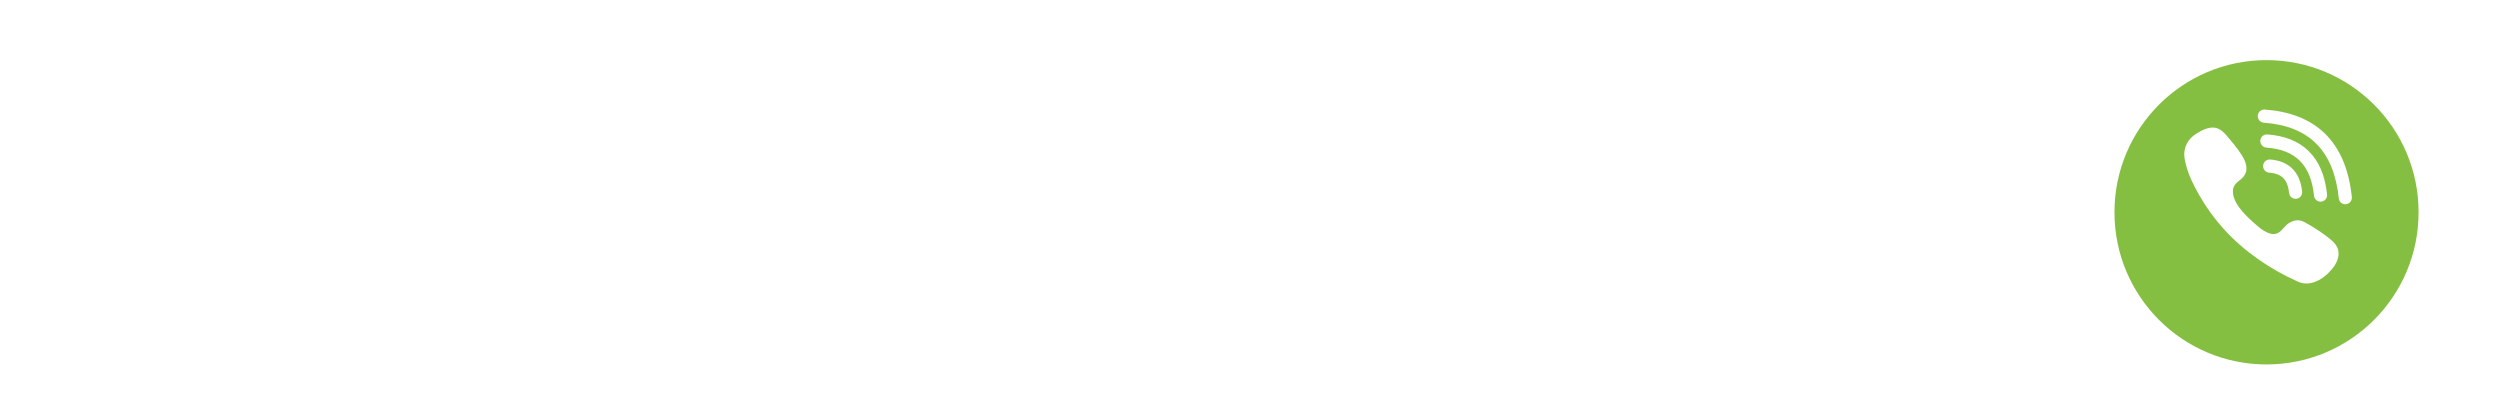 <svg 
 xmlns="http://www.w3.org/2000/svg"
 xmlns:xlink="http://www.w3.org/1999/xlink"
 width="388px" height="63px">
<defs>
<filter id="Filter_0">
    <feOffset in="SourceAlpha" dx="0" dy="2" />
    <feGaussianBlur result="blurOut" stdDeviation="0" />
    <feFlood flood-color="rgb(35, 24, 21)" result="floodOut" />
    <feComposite operator="out" in="floodOut" in2="blurOut" result="compOut" />
    <feComposite operator="in" in="compOut" in2="SourceAlpha" />
    <feComponentTransfer><feFuncA type="linear" slope="0.2"/></feComponentTransfer>
    <feBlend mode="multiply" in2="SourceGraphic" />
</filter>

</defs>
<path fill-rule="evenodd"  stroke="rgb(255, 255, 255)" stroke-width="2px" stroke-linecap="butt" stroke-linejoin="miter" fill="none"
 d="M13.619,1.005 L373.988,1.005 C380.622,1.005 386.000,6.367 386.000,12.982 L386.000,49.022 C386.000,55.637 380.622,61.000 373.988,61.000 L13.619,61.000 C6.985,61.000 1.607,55.637 1.607,49.022 L1.607,12.982 C1.607,6.367 6.985,1.005 13.619,1.005 Z"/>
<g filter="url(#Filter_0)">
<path fill-rule="evenodd"  fill="rgb(133, 191, 65)"
 d="M351.765,7.331 C364.798,7.331 375.363,17.896 375.363,30.928 L375.363,30.964 C375.363,43.997 364.798,54.562 351.765,54.562 C338.732,54.562 328.167,43.997 328.167,30.964 L328.167,30.928 C328.167,17.896 338.732,7.331 351.765,7.331 Z"/>
</g>
<path fill-rule="evenodd"  fill="rgb(255, 255, 255)"
 d="M364.098,31.695 C364.062,31.699 364.026,31.700 363.991,31.700 C363.477,31.700 363.036,31.310 362.981,30.784 C362.212,23.398 358.406,19.557 351.347,19.043 C350.787,19.002 350.366,18.512 350.407,17.948 C350.447,17.385 350.934,16.961 351.494,17.002 C353.401,17.140 355.133,17.506 356.641,18.087 C358.228,18.698 359.614,19.566 360.761,20.666 C361.940,21.797 362.895,23.200 363.598,24.836 C364.306,26.482 364.778,28.411 365.003,30.570 C365.062,31.132 364.656,31.636 364.098,31.695 ZM355.720,26.121 C356.601,26.965 357.129,28.178 357.290,29.725 C357.348,30.287 356.943,30.791 356.385,30.850 C356.349,30.853 356.313,30.855 356.278,30.855 C355.764,30.855 355.323,30.465 355.268,29.939 C355.053,27.879 354.129,26.940 352.177,26.798 C351.617,26.757 351.196,26.267 351.237,25.703 C351.277,25.140 351.764,24.716 352.324,24.757 C353.741,24.860 354.884,25.319 355.720,26.121 ZM350.800,21.812 C350.841,21.248 351.327,20.824 351.887,20.865 C353.186,20.960 354.367,21.209 355.398,21.606 C356.492,22.028 357.450,22.628 358.243,23.389 C359.059,24.171 359.718,25.139 360.203,26.267 C360.685,27.390 361.008,28.703 361.160,30.170 C361.219,30.732 360.814,31.235 360.255,31.294 C360.219,31.298 360.184,31.300 360.148,31.300 C359.634,31.300 359.193,30.909 359.138,30.383 C358.642,25.614 356.291,23.238 351.741,22.906 C351.181,22.866 350.760,22.376 350.800,21.812 ZM349.590,34.394 C350.505,35.218 352.222,36.866 353.560,36.147 C354.227,35.789 354.595,35.020 355.257,34.618 C356.079,34.119 356.861,34.025 357.708,34.498 C358.931,35.180 360.126,35.921 361.233,36.783 C362.171,37.513 363.033,38.221 362.939,39.534 C362.882,40.330 362.496,41.074 361.989,41.688 C361.279,42.549 360.355,43.350 359.303,43.737 C358.356,44.085 357.521,44.108 356.587,43.690 C352.296,41.768 348.264,39.014 345.098,35.510 C343.678,33.938 342.425,32.213 341.369,30.372 C340.497,28.850 339.651,27.179 339.223,25.446 C339.144,25.128 339.080,24.807 339.032,24.485 C338.805,22.964 339.552,21.575 340.826,20.771 C341.689,20.227 342.811,19.624 343.862,19.842 C344.529,19.981 345.078,20.455 345.523,20.975 C346.357,21.950 347.192,22.949 347.894,24.027 C348.583,25.085 349.082,26.459 348.096,27.525 C347.520,28.147 346.718,28.435 346.577,29.371 C346.294,31.259 348.323,33.253 349.590,34.394 Z"/>
<path fill-rule="evenodd"  fill="rgb(255, 255, 255)"
 d="M44.220,43.010 L44.220,44.960 C44.220,45.974 44.236,46.364 44.314,46.941 L41.736,46.941 C41.814,46.349 41.830,45.974 41.830,44.945 L41.830,43.494 L39.033,44.071 C38.143,44.258 37.846,44.321 37.518,44.430 L37.284,42.199 C37.112,42.667 37.034,42.917 36.862,43.494 C36.378,43.010 36.081,42.636 35.675,41.965 C35.722,42.636 35.722,42.683 35.722,43.182 L35.722,45.428 C35.722,46.161 35.737,46.520 35.800,46.941 L33.347,46.941 C33.409,46.473 33.441,46.037 33.441,45.366 L33.441,43.962 C33.441,43.400 33.441,43.057 33.472,42.683 C32.831,44.009 32.503,44.523 31.847,45.241 C31.566,44.321 31.285,43.665 30.832,42.885 C31.800,41.996 32.613,40.826 33.160,39.469 L32.566,39.469 C31.832,39.469 31.519,39.485 31.097,39.547 L31.097,37.254 C31.457,37.317 31.785,37.332 32.550,37.332 L33.425,37.332 L33.425,33.635 C33.425,32.980 33.409,32.637 33.363,32.247 L35.784,32.247 C35.737,32.606 35.722,32.949 35.722,33.620 L35.722,35.881 C36.018,35.133 36.284,34.150 36.518,32.980 L38.143,33.760 C37.737,35.226 37.409,36.178 36.924,37.145 L35.722,36.427 L35.722,37.332 L36.456,37.332 C37.112,37.332 37.346,37.317 37.674,37.254 L37.674,38.409 L38.924,37.036 C40.096,37.863 40.736,38.393 41.580,39.251 L40.143,41.014 C39.158,39.984 38.565,39.454 37.674,38.798 L37.674,39.547 C37.284,39.485 37.003,39.469 36.393,39.469 L35.878,39.469 C36.346,40.124 36.909,40.670 37.706,41.263 C37.549,41.606 37.502,41.716 37.393,41.965 C37.737,41.950 38.315,41.872 38.815,41.778 L41.830,41.154 L41.830,35.601 L40.611,37.098 C39.611,36.069 39.252,35.757 37.940,34.790 L39.424,33.152 C40.627,33.978 41.158,34.400 41.830,35.055 L41.830,34.228 C41.830,33.230 41.814,32.808 41.736,32.262 L44.314,32.262 C44.236,32.808 44.220,33.230 44.220,34.228 L44.220,40.670 C44.720,40.561 45.017,40.483 45.485,40.327 L45.642,42.761 C45.282,42.807 44.876,42.870 44.220,43.010 ZM42.211,21.228 L42.211,22.679 L43.820,22.679 C44.351,22.679 44.679,22.664 44.961,22.632 C44.929,22.976 44.914,23.397 44.914,23.943 L44.914,27.702 C44.914,28.357 44.945,29.012 44.992,29.480 L42.602,29.480 L42.602,28.841 L39.633,28.841 L39.633,29.480 L37.290,29.480 C37.337,29.059 37.353,28.560 37.353,27.796 L37.353,23.771 C37.353,23.319 37.353,23.241 37.321,22.632 C37.712,22.664 37.993,22.679 38.477,22.679 L39.883,22.679 L39.883,21.228 L38.837,21.228 C38.071,21.228 37.556,21.260 37.024,21.322 L37.024,18.982 C37.587,19.045 38.118,19.076 38.852,19.076 L39.883,19.076 L39.883,17.812 C39.008,17.921 38.602,17.953 37.493,18.046 C37.321,17.235 37.134,16.689 36.743,15.878 C39.774,15.784 42.758,15.285 44.133,14.630 L45.398,16.736 C45.257,16.783 45.257,16.783 44.914,16.876 C44.211,17.079 44.211,17.079 42.211,17.453 L42.211,19.076 L43.617,19.076 C44.398,19.076 44.945,19.045 45.460,18.982 L45.460,21.322 C44.898,21.260 44.351,21.228 43.633,21.228 L42.211,21.228 ZM39.633,24.816 L39.633,26.704 L42.602,26.704 L42.602,24.816 L39.633,24.816 ZM32.885,16.907 C32.260,16.907 31.885,16.923 31.463,16.954 L31.463,15.129 C31.900,15.176 32.150,15.192 32.885,15.192 L35.228,15.192 C35.962,15.192 36.212,15.176 36.650,15.129 L36.650,16.954 C36.259,16.923 35.884,16.907 35.228,16.907 L32.885,16.907 ZM35.525,17.391 C36.165,17.391 36.462,17.375 36.790,17.344 L36.790,19.403 C36.446,19.357 36.306,19.357 35.556,19.357 L32.260,19.357 C31.713,19.357 31.385,19.372 30.994,19.419 L30.994,17.313 C31.369,17.375 31.682,17.391 32.260,17.391 L35.525,17.391 ZM31.800,37.114 C31.566,35.694 31.363,34.883 30.957,33.791 L32.535,32.964 C32.988,34.353 33.191,35.086 33.409,36.303 L31.800,37.114 ZM31.510,21.603 L31.510,19.825 C31.775,19.856 31.963,19.856 32.447,19.856 L35.743,19.856 C36.228,19.856 36.400,19.856 36.634,19.825 L36.634,21.603 C36.337,21.572 36.181,21.572 35.743,21.572 L32.447,21.572 C31.947,21.572 31.853,21.572 31.510,21.603 ZM36.634,23.818 C36.368,23.787 36.196,23.787 35.697,23.787 L32.416,23.787 C31.963,23.787 31.822,23.787 31.510,23.818 L31.510,22.040 C31.869,22.071 31.947,22.071 32.447,22.071 L35.728,22.071 C36.212,22.071 36.384,22.071 36.634,22.040 L36.634,23.818 ZM31.400,29.496 C31.447,29.012 31.463,28.607 31.463,28.030 L31.463,25.425 C31.463,24.957 31.447,24.676 31.400,24.255 C31.775,24.286 32.041,24.302 32.556,24.302 L35.775,24.302 C36.321,24.302 36.478,24.302 36.728,24.255 C36.696,24.551 36.696,24.738 36.696,25.284 L36.696,28.139 C36.696,28.778 36.696,28.950 36.743,29.293 L34.603,29.293 L34.603,28.856 L33.634,28.856 L33.634,29.496 L31.400,29.496 ZM34.603,27.031 L34.603,26.002 L33.572,26.002 L33.572,27.031 L34.603,27.031 ZM24.783,26.985 C26.330,26.985 28.252,26.860 30.204,26.626 C29.908,27.531 29.767,28.170 29.642,29.168 C27.939,29.231 26.736,29.246 24.080,29.246 C22.487,29.246 21.065,29.168 20.284,29.028 C19.378,28.856 18.753,28.529 18.066,27.811 C17.410,28.435 17.050,28.716 16.144,29.324 L15.020,26.907 C15.629,26.657 16.238,26.283 16.925,25.752 L16.925,22.851 L16.269,22.851 C15.957,22.851 15.738,22.866 15.332,22.929 L15.332,20.542 C15.785,20.605 16.035,20.620 16.597,20.620 L18.050,20.620 C18.519,20.620 18.878,20.605 19.253,20.542 C19.206,20.994 19.191,21.400 19.191,22.320 L19.191,25.830 C19.394,26.173 19.488,26.267 19.816,26.485 C19.862,26.080 19.894,25.534 19.894,24.816 L19.894,19.965 C19.894,19.123 19.878,18.748 19.816,18.109 C20.315,18.155 20.769,18.171 21.612,18.171 L22.050,18.171 C21.581,17.875 21.503,17.828 21.143,17.641 L22.018,17.157 L21.300,17.157 C20.534,17.157 20.128,17.173 19.644,17.235 L19.644,15.036 C20.191,15.098 20.769,15.129 21.721,15.129 L26.377,15.129 C27.502,15.129 28.048,15.098 28.345,15.036 L29.501,16.284 C29.298,16.424 29.298,16.424 28.767,16.892 C28.283,17.344 27.674,17.828 27.189,18.171 L27.908,18.171 C28.611,18.171 28.970,18.155 29.392,18.109 C29.345,18.499 29.330,18.951 29.330,19.778 L29.330,24.910 C29.330,25.721 29.189,26.033 28.767,26.267 C28.470,26.423 27.908,26.501 27.017,26.501 L26.486,26.501 C26.393,25.815 26.314,25.456 26.111,24.894 C26.377,24.925 26.596,24.941 26.783,24.941 C27.033,24.941 27.064,24.910 27.064,24.613 L27.064,24.302 L25.643,24.302 L25.643,24.754 C25.643,25.674 25.658,25.986 25.721,26.501 L23.362,26.501 C23.424,26.033 23.456,25.596 23.456,24.754 L23.456,24.302 L22.159,24.302 L22.159,24.816 C22.159,25.705 22.175,26.236 22.253,26.548 L19.941,26.548 C20.378,26.766 20.644,26.829 21.393,26.891 C21.800,26.922 24.112,26.985 24.783,26.985 ZM25.643,22.726 L27.064,22.726 L27.064,22.071 L25.643,22.071 L25.643,22.726 ZM25.643,20.573 L27.064,20.573 L27.064,19.934 L25.643,19.934 L25.643,20.573 ZM24.627,18.015 C25.049,17.734 25.299,17.516 25.705,17.157 L23.518,17.157 C23.971,17.485 24.159,17.641 24.627,18.015 ZM22.159,22.726 L23.456,22.726 L23.456,22.071 L22.159,22.071 L22.159,22.726 ZM22.159,20.573 L23.456,20.573 L23.456,19.934 L22.159,19.934 L22.159,20.573 ZM17.972,19.622 C16.988,18.343 16.316,17.641 15.098,16.627 L16.863,14.926 C18.160,15.987 18.956,16.767 19.784,17.797 L17.972,19.622 ZM16.644,36.880 C16.144,36.147 15.785,35.725 15.145,35.211 C16.472,34.322 17.285,33.557 17.894,32.637 C18.050,32.403 18.160,32.184 18.253,31.950 L20.753,32.356 C20.628,32.512 20.628,32.512 20.472,32.777 C20.378,32.949 20.237,33.152 20.097,33.354 L27.345,33.354 C28.283,33.354 28.814,33.323 29.345,33.261 L29.345,35.601 C28.861,35.538 28.533,35.523 27.955,35.507 L27.955,36.942 L28.377,36.942 C29.173,36.942 29.439,36.927 29.923,36.864 L29.923,39.204 C29.454,39.142 29.142,39.126 28.377,39.126 L27.955,39.126 L27.955,40.608 L28.080,40.608 C28.876,40.608 29.220,40.592 29.564,40.546 L29.564,42.839 C29.158,42.776 28.861,42.761 28.095,42.761 C28.783,43.587 28.955,43.837 29.954,45.569 L27.830,46.879 C27.252,45.506 26.814,44.695 25.971,43.447 L27.408,42.761 L17.582,42.761 L19.238,43.572 C18.597,45.147 18.175,45.881 17.238,46.972 L15.316,45.506 C16.191,44.633 16.629,43.977 17.160,42.761 L17.035,42.761 C16.426,42.761 16.113,42.776 15.723,42.839 L15.723,40.530 C16.144,40.592 16.504,40.608 17.269,40.608 L17.582,40.608 L17.582,39.126 L17.035,39.126 C16.285,39.126 15.973,39.142 15.488,39.204 L15.488,36.864 C15.973,36.927 16.238,36.942 17.035,36.942 L17.753,36.942 L17.753,35.991 C17.425,36.287 17.222,36.443 16.644,36.880 ZM25.112,40.608 L25.861,40.608 L25.861,39.126 L25.112,39.126 L25.112,40.608 ZM25.112,36.942 L25.861,36.942 L25.861,35.507 L25.112,35.507 L25.112,36.942 ZM22.409,40.608 L23.143,40.608 L23.143,39.126 L22.409,39.126 L22.409,40.608 ZM22.409,36.942 L23.143,36.942 L23.143,35.507 L22.409,35.507 L22.409,36.942 ZM19.706,40.608 L20.425,40.608 L20.425,39.126 L19.706,39.126 L19.706,40.608 ZM19.706,36.942 L20.425,36.942 L20.425,35.507 L19.706,35.507 L19.706,36.942 ZM21.800,43.119 C22.050,44.726 22.128,45.506 22.159,46.738 L19.737,46.910 C19.769,46.489 19.769,46.364 19.769,46.068 C19.769,45.038 19.722,44.258 19.628,43.322 L21.800,43.119 ZM25.846,46.380 L23.440,46.863 C23.221,45.335 23.081,44.539 22.768,43.431 L24.940,42.979 C25.393,44.336 25.611,45.132 25.846,46.380 Z"/>
<path fill-rule="evenodd"  fill="rgb(255, 255, 255)"
 d="M319.147,28.937 C318.729,29.988 318.383,30.621 317.575,31.773 L315.542,31.773 C316.566,30.492 316.969,29.858 317.373,28.908 C317.892,27.713 318.137,26.431 318.137,24.962 C318.137,23.522 317.907,22.327 317.402,21.146 C316.984,20.196 316.566,19.548 315.556,18.281 L317.589,18.281 C318.397,19.418 318.743,20.052 319.161,21.118 C319.666,22.428 319.897,23.594 319.897,24.962 C319.897,26.359 319.652,27.612 319.147,28.937 ZM310.753,30.895 C309.528,30.895 308.489,30.492 307.725,29.729 C307.292,29.297 306.961,28.793 306.773,28.274 C306.398,27.252 306.211,26.129 306.211,24.962 C306.211,23.436 306.557,21.852 307.090,20.974 C307.869,19.678 309.167,18.972 310.768,18.972 C311.994,18.972 313.046,19.375 313.811,20.138 C314.243,20.570 314.575,21.074 314.762,21.593 C315.137,22.601 315.325,23.753 315.325,24.934 C315.325,26.705 314.935,28.260 314.258,29.196 C313.450,30.319 312.253,30.895 310.753,30.895 ZM312.325,21.233 C311.979,20.844 311.402,20.628 310.753,20.628 C310.061,20.628 309.556,20.858 309.138,21.362 C308.504,22.111 308.186,23.292 308.186,24.862 C308.186,26.374 308.460,27.626 308.922,28.289 C309.369,28.922 309.975,29.225 310.768,29.225 C311.402,29.225 311.965,29.009 312.325,28.620 C312.974,27.943 313.335,26.604 313.335,24.919 C313.335,23.249 312.974,21.938 312.325,21.233 ZM304.432,39.951 L304.432,40.808 C304.016,40.770 303.915,40.770 303.360,40.770 L302.414,40.770 L302.414,41.790 L304.482,41.790 C305.063,41.790 305.302,41.778 305.693,41.727 L305.693,43.100 C305.378,43.050 305.000,43.025 304.482,43.025 L302.414,43.025 L302.414,46.338 C302.414,47.345 302.060,47.610 300.723,47.610 C300.471,47.610 300.168,47.597 299.600,47.572 C299.562,47.068 299.474,46.728 299.247,46.237 C299.626,46.300 300.155,46.350 300.458,46.350 C300.938,46.350 301.076,46.275 301.076,46.023 L301.076,43.025 L298.478,43.025 C298.465,44.398 297.973,44.877 296.585,44.877 C296.547,44.877 296.459,44.877 296.358,44.877 C296.346,44.259 296.295,44.033 296.106,43.617 C296.434,43.642 296.547,43.655 296.699,43.655 C297.090,43.655 297.216,43.478 297.216,42.949 C297.216,42.534 297.166,42.130 297.052,41.790 C296.875,41.198 296.686,40.909 296.194,40.417 C296.762,39.447 297.065,38.742 297.367,37.684 L296.005,37.684 L296.005,46.161 C296.005,46.690 296.030,47.270 296.068,47.698 L294.617,47.698 C294.668,47.282 294.693,46.741 294.693,46.149 L294.693,37.634 C294.693,37.180 294.680,36.790 294.655,36.437 C294.882,36.462 295.210,36.475 295.614,36.475 L297.292,36.475 C297.708,36.475 297.973,36.462 298.187,36.424 L298.919,37.054 C298.806,37.306 298.793,37.331 298.730,37.508 C298.503,38.175 298.377,38.503 298.124,39.082 C298.730,38.755 299.096,38.490 299.575,38.037 C300.256,37.407 300.622,36.941 301.051,36.160 L302.451,36.160 C303.259,37.508 304.470,38.515 306.148,39.233 C305.857,39.725 305.744,40.002 305.580,40.632 C305.037,40.342 304.823,40.216 304.432,39.951 ZM299.272,40.808 L299.272,39.989 C298.995,40.178 298.906,40.241 298.566,40.443 C298.314,39.888 298.251,39.788 297.973,39.435 C297.859,39.699 297.796,39.825 297.569,40.279 C298.036,40.934 298.175,41.211 298.326,41.790 L301.076,41.790 L301.076,40.770 L300.345,40.770 C299.790,40.770 299.701,40.770 299.272,40.808 ZM301.795,37.356 C301.139,38.352 300.673,38.868 299.802,39.586 C299.979,39.586 300.054,39.586 300.357,39.586 L303.360,39.586 C303.625,39.586 303.738,39.586 303.915,39.573 C303.044,38.918 302.376,38.213 301.795,37.356 ZM304.971,27.655 C304.971,28.433 304.640,29.225 304.106,29.757 C303.313,30.521 302.102,30.924 300.559,30.924 C298.871,30.924 297.718,30.492 296.896,29.556 C296.535,29.153 296.348,28.778 296.088,27.943 L298.150,27.540 C298.338,28.202 298.467,28.433 298.828,28.721 C299.304,29.095 299.881,29.282 300.573,29.282 C302.001,29.282 302.909,28.548 302.909,27.410 C302.909,26.748 302.621,26.201 302.102,25.898 C301.756,25.697 301.078,25.553 300.443,25.553 C299.809,25.553 299.390,25.567 298.900,25.625 L298.900,23.839 C299.362,23.897 299.679,23.911 300.299,23.911 C301.741,23.911 302.592,23.249 302.592,22.140 C302.592,21.146 301.914,20.585 300.688,20.585 C299.982,20.585 299.463,20.743 299.116,21.031 C298.828,21.305 298.684,21.550 298.511,22.140 L296.448,21.794 C296.809,20.729 297.141,20.225 297.818,19.735 C298.554,19.202 299.491,18.943 300.645,18.943 C303.053,18.943 304.611,20.153 304.611,22.025 C304.611,22.889 304.236,23.681 303.616,24.142 C303.299,24.386 302.981,24.502 302.217,24.703 C303.241,24.862 303.774,25.106 304.279,25.668 C304.755,26.201 304.971,26.806 304.971,27.655 ZM292.740,28.562 L294.845,28.562 L294.845,30.665 L292.740,30.665 L292.740,28.562 ZM292.740,22.399 L294.845,22.399 L294.845,24.502 L292.740,24.502 L292.740,22.399 ZM291.658,42.093 C291.482,42.143 290.851,42.357 289.766,42.735 L289.766,42.874 C289.778,43.201 289.778,43.201 289.778,43.378 C289.778,43.504 289.778,43.718 289.778,43.881 C289.766,44.096 289.766,44.209 289.766,44.297 C289.766,44.574 289.778,44.751 289.804,44.965 L288.340,45.003 C288.391,44.776 288.416,44.133 288.416,43.541 C288.416,43.365 288.416,43.365 288.416,43.239 C287.798,43.529 287.470,43.705 287.205,43.894 C286.763,44.222 286.549,44.562 286.549,44.927 C286.549,45.582 287.155,45.846 288.681,45.846 C290.195,45.846 291.494,45.658 292.390,45.317 L292.516,46.942 C292.301,46.942 292.238,46.955 291.936,46.993 C291.027,47.131 289.816,47.219 288.706,47.219 C287.369,47.219 286.536,47.068 285.893,46.690 C285.313,46.363 284.972,45.758 284.972,45.065 C284.972,44.549 285.123,44.146 285.527,43.667 C286.095,42.962 286.814,42.483 288.239,41.891 C288.176,41.425 287.924,41.211 287.470,41.211 C286.738,41.211 285.855,41.652 284.884,42.508 C284.354,42.949 284.064,43.264 283.786,43.655 L282.638,42.521 C282.966,42.269 283.332,41.916 283.774,41.400 C284.266,40.820 285.035,39.725 285.287,39.246 C285.338,39.145 285.338,39.145 285.388,39.082 C285.338,39.082 285.174,39.095 285.174,39.095 C284.972,39.095 283.862,39.070 283.584,39.070 C283.345,39.057 283.345,39.057 283.231,39.057 C283.193,39.057 283.118,39.057 283.029,39.070 L283.055,37.634 C283.572,37.747 284.379,37.797 285.981,37.797 C286.322,37.042 286.435,36.664 286.486,36.235 L288.139,36.412 C288.063,36.538 288.063,36.538 287.634,37.545 C287.571,37.684 287.546,37.722 287.520,37.772 C287.621,37.760 287.621,37.760 288.315,37.722 C289.778,37.634 290.926,37.495 291.620,37.293 L291.709,38.729 C291.355,38.755 291.355,38.755 290.712,38.830 C289.791,38.944 288.189,39.044 286.915,39.082 C286.549,39.800 286.196,40.304 285.754,40.757 L285.767,40.783 C285.855,40.720 285.855,40.720 286.019,40.594 C286.486,40.241 287.155,40.027 287.798,40.027 C288.782,40.027 289.400,40.493 289.602,41.362 C290.573,41.009 291.217,40.783 291.532,40.682 C292.213,40.443 292.264,40.430 292.465,40.304 L293.058,41.753 C292.705,41.803 292.327,41.904 291.658,42.093 ZM287.680,30.665 L285.402,30.665 C285.878,28.260 286.310,26.878 287.147,25.092 C287.810,23.666 288.401,22.687 289.670,20.902 L285.214,20.902 C284.363,20.902 283.916,20.930 283.325,21.002 L283.325,19.102 C283.989,19.174 284.450,19.202 285.301,19.202 L289.887,19.202 C290.968,19.202 291.343,19.188 291.863,19.130 L291.863,20.801 C291.401,21.247 290.983,21.838 290.363,22.874 C288.834,25.423 288.070,27.626 287.680,30.665 ZM279.342,45.532 C279.254,45.884 279.191,46.111 279.165,46.224 C279.065,46.577 279.065,46.577 279.027,46.842 L277.336,46.842 C277.286,46.539 277.160,45.998 277.034,45.569 L275.684,40.883 C275.545,40.392 275.431,39.914 275.318,39.271 C275.179,39.989 275.053,40.480 274.939,40.883 L273.602,45.569 C273.451,46.136 273.350,46.539 273.312,46.842 L271.634,46.842 C271.571,46.527 271.571,46.527 271.294,45.544 L269.288,38.314 C269.073,37.583 268.947,37.193 268.783,36.815 L270.802,36.815 C270.827,37.243 270.890,37.621 271.029,38.175 L272.202,42.974 C272.290,43.365 272.429,44.007 272.505,44.448 C272.669,43.667 272.757,43.315 272.858,42.962 L274.258,38.100 C274.410,37.571 274.498,37.155 274.536,36.815 L276.087,36.815 C276.125,37.117 276.239,37.608 276.378,38.074 L277.790,42.924 C277.879,43.252 277.942,43.504 278.144,44.448 C278.207,44.159 278.207,44.159 278.282,43.718 C278.320,43.516 278.421,43.025 278.446,42.911 L279.620,38.163 C279.746,37.684 279.821,37.167 279.834,36.815 L281.853,36.815 C281.676,37.243 281.562,37.583 281.361,38.314 L279.342,45.532 ZM280.489,30.665 L278.312,30.665 C278.398,30.103 278.427,29.541 278.427,28.793 L278.427,20.858 L277.735,20.858 C277.201,20.858 276.783,20.887 276.250,20.945 L276.250,19.116 C276.697,19.188 277.014,19.202 277.692,19.202 L279.018,19.202 C279.754,19.202 279.970,19.188 280.489,19.130 C280.403,19.980 280.374,20.642 280.374,21.506 L280.374,28.793 C280.374,29.556 280.403,30.074 280.489,30.665 ZM271.515,27.036 C271.082,27.036 270.635,26.964 270.246,26.834 C269.683,26.647 269.395,26.503 268.270,25.769 C267.001,24.962 266.554,24.790 265.789,24.790 C264.852,24.790 264.189,25.135 263.280,26.114 L262.141,25.049 C262.674,24.401 262.934,24.170 263.569,23.767 C264.448,23.220 265.097,23.018 265.934,23.018 C266.597,23.018 267.174,23.148 267.794,23.450 C268.169,23.638 268.169,23.638 269.106,24.242 C270.202,24.948 270.967,25.250 271.659,25.250 C271.962,25.250 272.380,25.135 272.726,24.977 C273.346,24.660 273.721,24.343 274.226,23.666 L275.380,24.818 C274.788,25.567 274.485,25.870 274.010,26.215 C273.274,26.762 272.452,27.036 271.515,27.036 ZM264.312,36.563 C265.460,36.563 266.507,36.953 267.213,37.646 C267.655,38.074 267.882,38.440 268.147,39.145 L266.419,39.611 C266.002,38.465 265.397,38.062 264.098,38.062 C263.353,38.062 262.659,38.339 262.180,38.830 C261.549,39.485 261.246,40.417 261.246,41.702 C261.246,43.000 261.537,43.982 262.104,44.650 C262.622,45.254 263.303,45.519 264.299,45.519 C265.157,45.519 265.801,45.355 266.444,44.952 L266.444,42.899 L265.763,42.899 C265.119,42.899 264.854,42.911 264.476,42.974 L264.476,41.350 C264.930,41.412 265.208,41.425 265.990,41.425 L266.646,41.425 C267.226,41.425 267.592,41.412 268.134,41.375 C268.071,41.841 268.046,42.231 268.046,42.937 L268.046,44.259 C268.046,45.003 268.059,45.343 268.134,45.897 C267.239,46.388 266.785,46.590 266.116,46.766 C265.548,46.917 264.880,47.005 264.262,47.005 C262.685,47.005 261.474,46.514 260.679,45.557 C259.909,44.650 259.493,43.289 259.493,41.727 C259.493,39.725 260.199,38.188 261.511,37.306 C262.294,36.790 263.151,36.563 264.312,36.563 ZM256.394,30.895 C255.168,30.895 254.129,30.492 253.365,29.729 C252.933,29.297 252.601,28.793 252.413,28.274 C252.038,27.252 251.851,26.129 251.851,24.962 C251.851,23.436 252.197,21.852 252.731,20.974 C253.509,19.678 254.807,18.972 256.408,18.972 C257.634,18.972 258.687,19.375 259.451,20.138 C259.884,20.570 260.215,21.074 260.403,21.593 C260.778,22.601 260.965,23.753 260.965,24.934 C260.965,26.705 260.576,28.260 259.898,29.196 C259.090,30.319 257.893,30.895 256.394,30.895 ZM257.966,21.233 C257.619,20.844 257.043,20.628 256.394,20.628 C255.701,20.628 255.197,20.858 254.778,21.362 C254.144,22.111 253.827,23.292 253.827,24.862 C253.827,26.374 254.101,27.626 254.562,28.289 C255.009,28.922 255.615,29.225 256.408,29.225 C257.043,29.225 257.605,29.009 257.966,28.620 C258.614,27.943 258.975,26.604 258.975,24.919 C258.975,23.249 258.614,21.938 257.966,21.233 ZM255.378,46.577 L254.205,47.673 C253.284,46.426 252.565,45.670 251.467,44.801 L252.539,43.806 C253.700,44.688 254.406,45.380 255.378,46.577 ZM245.264,45.015 C245.302,45.494 245.302,45.607 245.302,45.909 L245.302,46.527 C245.302,47.056 245.327,47.446 245.390,47.799 L243.902,47.799 C243.952,47.434 243.978,47.018 243.978,46.514 L243.978,45.909 C243.978,45.620 243.978,45.569 244.015,45.053 C243.423,45.658 242.956,46.023 242.199,46.439 C241.391,46.879 240.622,47.207 239.625,47.497 C239.424,47.056 239.184,46.678 238.856,46.287 C240.698,45.897 241.972,45.343 242.981,44.499 L240.635,44.499 C240.042,44.499 239.588,44.524 239.108,44.574 L239.108,43.315 C239.512,43.365 239.941,43.390 240.622,43.390 L243.965,43.390 L243.965,42.760 L241.467,42.760 C240.912,42.760 240.534,42.773 240.180,42.823 L240.180,41.690 C240.534,41.740 240.900,41.753 241.467,41.753 L243.965,41.753 L243.965,41.148 L240.811,41.148 C240.231,41.148 239.903,41.161 239.512,41.211 L239.512,40.014 C239.865,40.052 240.193,40.065 240.811,40.065 L242.338,40.065 C242.148,39.662 242.010,39.372 241.871,39.133 L240.508,39.133 C239.890,39.133 239.411,39.158 239.007,39.196 L239.007,37.936 C239.398,37.986 239.802,38.011 240.445,38.011 L240.849,38.011 C240.609,37.571 240.458,37.369 239.991,36.840 L241.253,36.361 C241.682,36.953 241.858,37.256 242.224,38.011 L242.943,38.011 L242.943,37.117 C242.943,36.739 242.918,36.386 242.880,36.135 L244.255,36.135 C244.230,36.361 244.217,36.638 244.217,37.067 L244.217,38.011 L245.113,38.011 L245.113,37.067 C245.113,36.664 245.100,36.374 245.075,36.135 L246.450,36.135 C246.412,36.374 246.387,36.714 246.387,37.117 L246.387,38.011 L247.182,38.011 C247.623,37.382 247.863,36.941 248.090,36.323 L249.389,36.802 C249.087,37.306 248.885,37.621 248.607,38.011 L248.961,38.011 C249.617,38.011 250.008,37.986 250.386,37.936 L250.386,39.196 C249.995,39.158 249.503,39.133 248.885,39.133 L247.623,39.133 C247.384,39.636 247.333,39.750 247.157,40.065 L248.620,40.065 C249.238,40.065 249.553,40.052 249.919,40.014 L249.919,41.211 C249.528,41.161 249.213,41.148 248.620,41.148 L245.327,41.148 L245.327,41.753 L247.964,41.753 C248.532,41.753 248.910,41.740 249.263,41.690 L249.263,42.823 C248.910,42.773 248.519,42.760 247.964,42.760 L245.327,42.760 L245.327,43.390 L248.847,43.390 C249.566,43.390 250.008,43.365 250.373,43.315 L250.373,44.574 C249.907,44.524 249.440,44.499 248.860,44.499 L246.324,44.499 C246.753,44.864 247.321,45.204 248.040,45.506 C248.847,45.846 249.503,46.023 250.664,46.224 C250.310,46.703 250.159,46.980 249.945,47.509 C247.825,46.930 246.400,46.161 245.264,45.015 ZM245.756,40.065 C245.946,39.699 246.046,39.473 246.173,39.133 L243.296,39.133 C243.473,39.510 243.549,39.699 243.675,40.065 L245.756,40.065 ZM250.612,27.655 C250.612,28.433 250.280,29.225 249.746,29.757 C248.953,30.521 247.742,30.924 246.199,30.924 C244.512,30.924 243.358,30.492 242.536,29.556 C242.175,29.153 241.988,28.778 241.728,27.943 L243.790,27.540 C243.978,28.202 244.108,28.433 244.468,28.721 C244.944,29.095 245.521,29.282 246.213,29.282 C247.641,29.282 248.549,28.548 248.549,27.410 C248.549,26.748 248.261,26.201 247.742,25.898 C247.396,25.697 246.718,25.553 246.083,25.553 C245.449,25.553 245.031,25.567 244.540,25.625 L244.540,23.839 C245.002,23.897 245.319,23.911 245.939,23.911 C247.381,23.911 248.232,23.249 248.232,22.140 C248.232,21.146 247.554,20.585 246.329,20.585 C245.622,20.585 245.103,20.743 244.757,21.031 C244.468,21.305 244.324,21.550 244.151,22.140 L242.089,21.794 C242.449,20.729 242.781,20.225 243.459,19.735 C244.194,19.202 245.132,18.943 246.285,18.943 C248.694,18.943 250.251,20.153 250.251,22.025 C250.251,22.889 249.876,23.681 249.256,24.142 C248.939,24.386 248.622,24.502 247.857,24.703 C248.881,24.862 249.415,25.106 249.919,25.668 C250.395,26.201 250.612,26.806 250.612,27.655 ZM238.380,28.562 L240.486,28.562 L240.486,30.665 L238.380,30.665 L238.380,28.562 ZM238.380,22.399 L240.486,22.399 L240.486,24.502 L238.380,24.502 L238.380,22.399 ZM238.107,44.688 C237.690,45.179 237.463,45.494 237.173,46.048 C236.416,45.355 236.076,44.990 235.609,44.385 C234.839,43.390 234.398,42.609 233.956,41.513 C233.982,41.916 233.994,42.256 233.994,42.786 L233.994,46.300 C233.994,46.879 234.007,47.282 234.070,47.711 L232.556,47.711 C232.606,47.282 232.644,46.779 232.644,46.313 L232.644,42.962 C232.644,42.546 232.657,42.055 232.670,41.639 C231.887,43.529 231.042,44.751 229.642,46.035 C229.314,45.443 229.163,45.229 228.822,44.889 L228.822,46.237 C228.822,46.779 228.835,47.245 228.885,47.698 L227.371,47.698 C227.422,47.219 227.447,46.842 227.447,46.224 L227.447,42.685 C227.447,42.055 227.447,41.790 227.472,41.274 C227.119,41.866 226.917,42.130 226.450,42.672 C226.286,42.055 226.122,41.614 225.883,41.135 C226.740,40.228 227.333,39.347 227.851,38.188 C228.229,37.356 228.443,36.714 228.582,35.946 L230.020,36.374 C229.869,36.752 229.806,36.903 229.667,37.281 C229.352,38.188 229.188,38.553 228.822,39.334 L228.822,44.675 C230.298,43.453 231.585,41.639 232.228,39.901 L230.790,39.901 C230.348,39.901 229.844,39.926 229.427,39.976 L229.427,38.515 C229.806,38.553 230.298,38.578 230.790,38.578 L232.657,38.578 L232.657,37.394 C232.657,36.966 232.632,36.588 232.569,36.172 L234.082,36.172 C234.019,36.575 234.007,36.941 234.007,37.394 L234.007,38.578 L236.353,38.578 C236.858,38.578 237.362,38.553 237.779,38.503 L237.779,39.976 C237.375,39.926 236.883,39.901 236.391,39.901 L234.410,39.901 C234.902,41.047 235.218,41.589 235.849,42.420 C236.517,43.289 237.211,43.982 238.107,44.688 ZM232.243,30.837 C231.032,30.837 230.181,30.578 229.460,30.002 C228.970,29.613 228.696,29.239 228.278,28.404 L230.268,27.886 C230.441,28.303 230.542,28.490 230.715,28.678 C231.075,29.066 231.638,29.268 232.373,29.268 C233.065,29.268 233.599,29.081 234.003,28.678 C234.724,27.986 235.056,26.950 235.128,25.250 C234.854,25.654 234.695,25.826 234.363,26.071 C233.714,26.518 232.979,26.734 232.027,26.734 C229.633,26.734 228.105,25.265 228.105,22.946 C228.105,21.478 228.753,20.282 229.936,19.562 C230.599,19.145 231.465,18.929 232.460,18.929 C234.306,18.929 235.820,20.009 236.426,21.766 C236.700,22.543 236.844,23.566 236.844,24.746 C236.844,26.921 236.267,28.822 235.315,29.743 C234.551,30.506 233.613,30.837 232.243,30.837 ZM232.373,20.513 C230.989,20.513 230.023,21.492 230.023,22.874 C230.023,24.271 230.917,25.178 232.316,25.178 C233.729,25.178 234.796,24.170 234.796,22.831 C234.796,21.478 233.801,20.513 232.373,20.513 ZM227.873,31.773 L225.855,31.773 C225.047,30.621 224.686,29.988 224.283,28.937 C223.763,27.612 223.518,26.345 223.518,24.962 C223.518,23.609 223.749,22.414 224.254,21.118 C224.672,20.066 225.018,19.433 225.840,18.281 L227.859,18.281 C226.850,19.548 226.431,20.196 226.028,21.146 C225.523,22.327 225.278,23.551 225.278,24.962 C225.278,26.417 225.523,27.713 226.042,28.908 C226.446,29.858 226.850,30.492 227.873,31.773 ZM223.372,37.293 C222.161,37.445 220.534,37.621 219.727,37.671 L219.727,38.503 L223.259,38.503 C223.953,38.503 224.344,38.478 224.710,38.427 L224.710,39.750 C224.306,39.699 223.877,39.674 223.259,39.674 L221.064,39.674 C221.455,39.964 221.833,40.178 222.414,40.468 C223.259,40.871 223.536,40.972 225.050,41.375 C224.747,41.715 224.546,42.068 224.306,42.609 C223.524,42.345 222.653,41.967 221.896,41.564 C221.026,41.072 220.345,40.556 219.689,39.888 C219.714,40.102 219.727,40.317 219.727,40.392 L219.727,40.543 C219.727,40.921 219.739,41.148 219.777,41.362 L218.352,41.362 C218.389,41.110 218.415,40.871 218.415,40.556 L218.415,40.430 C218.415,40.279 218.415,40.090 218.440,39.888 C217.620,40.694 217.103,41.110 216.270,41.589 C216.510,41.601 216.636,41.601 217.002,41.601 L220.938,41.601 C221.392,41.601 221.631,41.589 221.871,41.551 L222.578,42.206 C221.531,43.063 220.774,43.567 220.055,43.919 L223.158,43.919 C223.902,43.919 224.306,43.894 224.710,43.844 L224.710,45.166 C224.293,45.116 223.814,45.091 223.145,45.091 L219.954,45.091 L219.954,46.426 C219.954,47.068 219.752,47.396 219.260,47.560 C218.957,47.648 218.604,47.686 217.998,47.686 C217.494,47.686 217.292,47.686 216.737,47.648 C216.661,47.081 216.585,46.816 216.384,46.350 C217.077,46.439 217.481,46.476 217.960,46.476 C218.478,46.476 218.604,46.413 218.604,46.161 L218.604,45.091 L215.122,45.091 C214.453,45.091 213.987,45.116 213.570,45.166 L213.570,43.844 C213.949,43.894 214.365,43.919 215.109,43.919 L218.604,43.919 C218.591,43.692 218.591,43.692 218.566,43.390 L218.982,43.390 C219.436,43.176 219.827,42.962 220.118,42.735 L217.103,42.735 C216.484,42.735 216.156,42.748 215.841,42.798 L215.841,41.816 C214.920,42.282 214.680,42.395 214.037,42.622 C213.797,42.118 213.697,41.967 213.305,41.475 C214.731,41.085 215.992,40.480 217.065,39.674 L215.008,39.674 C214.428,39.674 213.987,39.699 213.583,39.750 L213.583,38.427 C213.936,38.478 214.390,38.503 215.021,38.503 L218.415,38.503 L218.415,37.760 C217.380,37.835 216.535,37.860 215.475,37.860 C215.311,37.860 215.084,37.860 214.794,37.860 C214.706,37.445 214.592,37.193 214.315,36.689 C215.034,36.714 215.374,36.714 215.728,36.714 C218.263,36.714 221.430,36.412 222.842,36.021 L223.852,37.230 C223.688,37.256 223.662,37.256 223.372,37.293 ZM211.887,20.156 C215.476,20.156 217.737,22.294 217.737,25.700 C217.737,29.126 215.040,31.522 211.134,31.522 C209.071,31.522 207.326,30.829 206.176,29.522 C204.847,28.056 204.153,25.839 204.153,23.146 C204.153,20.651 204.768,18.334 205.799,16.908 C207.088,15.126 208.913,14.255 211.391,14.255 C213.335,14.255 214.961,14.869 216.032,15.998 C216.607,16.611 216.944,17.186 217.360,18.215 L213.474,19.047 C213.117,17.898 212.442,17.403 211.233,17.403 C210.023,17.403 209.111,17.978 208.575,19.106 C208.258,19.780 208.119,20.374 208.000,21.562 C208.476,21.086 208.754,20.888 209.250,20.671 C210.003,20.314 210.856,20.156 211.887,20.156 ZM211.094,28.314 C212.740,28.314 213.910,27.264 213.910,25.759 C213.910,24.235 212.879,23.304 211.173,23.304 C209.448,23.304 208.337,24.274 208.337,25.799 C208.337,27.264 209.507,28.314 211.094,28.314 ZM212.572,36.349 L212.572,37.646 C212.130,37.596 211.726,37.571 211.196,37.571 L207.576,37.571 C207.425,37.835 207.374,37.936 207.223,38.150 L209.859,38.150 C210.578,38.150 210.780,38.150 211.133,38.112 C211.096,38.528 211.083,38.843 211.083,39.410 L211.083,41.879 C211.083,42.660 211.096,43.000 211.133,43.277 C210.717,43.239 210.339,43.226 209.859,43.226 L206.314,43.226 C206.024,43.529 205.986,43.567 205.785,43.755 L209.266,43.755 C209.910,43.755 210.112,43.743 210.402,43.705 L211.007,44.473 C210.831,44.599 210.730,44.675 210.566,44.826 C210.175,45.179 209.430,45.695 208.774,46.048 C209.847,46.300 211.310,46.464 212.395,46.464 C212.559,46.464 212.698,46.464 212.950,46.464 C212.672,46.879 212.496,47.270 212.344,47.812 C210.200,47.686 208.535,47.358 207.097,46.791 C205.457,47.383 203.955,47.673 201.685,47.837 C201.584,47.358 201.420,46.955 201.167,46.602 C202.770,46.552 204.170,46.376 205.583,46.048 C204.990,45.695 204.637,45.443 204.119,45.003 C203.489,45.393 202.959,45.620 201.937,45.985 C201.722,45.532 201.571,45.317 201.205,44.940 C202.227,44.662 202.807,44.436 203.526,44.020 C204.018,43.730 204.359,43.504 204.649,43.226 L204.157,43.226 C203.716,43.226 203.262,43.239 202.883,43.277 C202.934,42.949 202.946,42.647 202.946,41.954 L202.946,39.397 C202.946,38.868 202.934,38.553 202.883,38.112 C203.198,38.137 203.514,38.150 204.208,38.150 L205.759,38.150 C205.911,37.936 206.012,37.772 206.125,37.571 L202.820,37.571 C202.278,37.571 201.861,37.596 201.432,37.646 L201.432,36.349 C201.823,36.399 202.265,36.424 202.858,36.424 L211.133,36.424 C211.764,36.424 212.180,36.399 212.572,36.349 ZM207.185,45.557 C207.866,45.292 208.207,45.128 208.787,44.763 L205.621,44.763 C206.150,45.116 206.516,45.305 207.185,45.557 ZM204.233,42.256 L209.771,42.256 L209.771,41.778 L204.233,41.778 L204.233,42.256 ZM204.233,40.921 L209.771,40.921 L209.771,40.455 L204.233,40.455 L204.233,40.921 ZM204.233,39.133 L204.233,39.611 L209.771,39.611 L209.771,39.133 L204.233,39.133 ZM192.343,31.106 C190.558,31.106 190.102,31.126 189.368,31.185 C189.447,30.215 189.546,29.621 189.784,28.848 C190.300,27.205 191.252,25.700 192.640,24.413 C193.394,23.720 194.147,23.146 196.170,21.779 C197.875,20.631 198.292,20.116 198.292,19.205 C198.292,18.255 197.439,17.621 196.170,17.621 C195.218,17.621 194.544,17.938 194.107,18.611 C193.830,19.047 193.711,19.443 193.612,20.275 L189.447,19.839 C189.745,18.116 190.102,17.245 190.895,16.314 C192.025,14.988 193.830,14.275 196.150,14.275 C198.827,14.275 200.870,15.166 201.861,16.770 C202.297,17.463 202.516,18.235 202.516,19.086 C202.516,20.532 201.921,21.760 200.691,22.769 C200.037,23.344 199.838,23.482 197.816,24.888 C196.090,26.076 195.357,26.769 194.901,27.641 L199.521,27.641 C201.008,27.641 201.921,27.601 202.694,27.502 L202.694,31.244 C201.544,31.145 200.711,31.106 199.303,31.106 L192.343,31.106 ZM189.801,37.596 C190.886,39.158 191.201,39.687 191.946,41.261 L190.709,42.005 C190.507,41.501 190.470,41.412 190.293,41.009 C188.540,41.236 187.694,41.324 185.979,41.475 C185.335,41.538 185.159,41.564 184.906,41.627 L184.768,40.783 C184.566,42.105 184.326,42.987 183.910,43.995 C184.414,44.410 184.629,44.612 185.209,45.204 L184.364,46.401 C183.847,45.821 183.645,45.607 183.254,45.242 C182.636,46.187 182.093,46.779 181.034,47.572 C180.756,47.131 180.491,46.829 180.087,46.476 C181.084,45.783 181.652,45.229 182.232,44.360 C181.589,43.856 181.298,43.655 180.441,43.126 C180.920,42.005 181.223,41.022 181.500,39.687 L181.223,39.687 C180.907,39.687 180.605,39.712 180.327,39.750 L180.327,38.389 C180.642,38.440 180.970,38.465 181.349,38.465 L181.727,38.465 C181.904,37.432 181.992,36.689 181.992,36.198 C181.992,36.172 181.992,36.109 181.992,36.046 L183.418,36.172 C183.380,36.323 183.342,36.550 183.279,36.953 C183.203,37.419 183.191,37.533 183.027,38.465 L183.859,38.465 C184.377,38.465 184.717,38.452 185.007,38.415 C184.982,38.629 184.982,38.629 184.957,38.994 C184.919,39.485 184.906,39.712 184.843,40.203 C184.995,40.216 185.070,40.216 185.209,40.216 C185.386,40.216 185.398,40.216 185.676,40.216 C185.752,40.014 185.752,40.014 185.903,39.674 C186.445,38.389 186.912,36.802 186.975,36.046 L188.514,36.349 C188.439,36.500 188.413,36.563 188.249,37.079 C187.833,38.402 187.631,38.944 187.114,40.128 C188.615,40.014 188.628,40.014 189.738,39.888 C189.410,39.321 189.183,38.969 188.590,38.163 L189.801,37.596 ZM182.800,39.687 C182.585,40.745 182.333,41.652 181.992,42.609 C182.497,42.937 182.661,43.050 182.863,43.201 C183.317,42.168 183.519,41.249 183.670,39.687 L182.800,39.687 ZM182.580,19.879 C184.345,19.879 185.793,20.433 186.844,21.502 C187.835,22.512 188.331,23.799 188.331,25.462 C188.331,29.264 185.832,31.522 181.628,31.522 C179.130,31.522 177.167,30.670 176.016,29.086 C175.560,28.472 175.322,27.898 175.025,26.868 L179.011,26.254 C179.348,27.561 180.181,28.175 181.609,28.175 C183.274,28.175 184.385,27.126 184.385,25.542 C184.385,23.958 183.314,22.928 181.648,22.928 C180.399,22.928 179.586,23.423 179.150,24.393 L175.461,24.037 C175.541,23.443 175.600,22.967 175.659,22.413 L176.195,16.235 C176.235,15.819 176.254,15.344 176.274,14.592 C177.107,14.631 177.305,14.631 178.257,14.631 L184.187,14.631 C185.932,14.631 186.665,14.592 187.459,14.493 L187.459,17.958 C186.408,17.859 185.495,17.819 184.226,17.819 L179.626,17.819 L179.427,20.195 C179.427,20.294 179.407,20.492 179.368,20.829 C180.260,20.176 181.291,19.879 182.580,19.879 ZM171.332,26.571 L167.405,26.571 C166.672,26.571 166.136,26.611 165.482,26.710 L165.482,22.948 C166.097,23.047 166.652,23.086 167.405,23.086 L171.332,23.086 C172.085,23.086 172.641,23.047 173.255,22.948 L173.255,26.710 C172.601,26.611 172.066,26.571 171.332,26.571 ZM166.940,37.709 L166.940,39.158 C166.549,39.095 166.146,39.082 165.427,39.082 L161.970,39.082 L161.970,40.783 L164.771,40.783 C165.578,40.783 165.982,40.757 166.297,40.707 L166.297,42.118 C165.881,42.068 165.401,42.042 164.771,42.042 L162.563,42.042 C163.181,42.924 163.560,43.340 164.354,44.007 C165.288,44.776 166.259,45.393 167.306,45.846 C166.953,46.287 166.713,46.665 166.448,47.207 C165.427,46.678 164.670,46.149 163.824,45.380 C162.992,44.612 162.538,44.070 161.932,43.138 C161.957,43.856 161.970,44.058 161.970,44.310 L161.970,46.413 C161.970,46.905 161.995,47.358 162.058,47.761 L160.469,47.761 C160.532,47.345 160.557,46.980 160.557,46.413 L160.557,44.322 C160.557,43.919 160.557,43.743 160.595,43.151 C159.561,44.801 158.261,46.010 156.268,47.157 C155.978,46.602 155.801,46.325 155.423,45.872 C157.441,44.864 158.841,43.680 159.939,42.042 L157.958,42.042 C157.365,42.042 156.924,42.068 156.457,42.118 L156.457,40.707 C156.899,40.770 157.239,40.783 157.958,40.783 L160.557,40.783 L160.557,39.082 L157.365,39.082 C156.684,39.082 156.281,39.095 155.852,39.158 L155.852,37.709 C156.268,37.772 156.634,37.797 157.353,37.797 L160.557,37.797 L160.557,36.979 C160.557,36.601 160.544,36.361 160.494,36.084 L162.033,36.084 C161.983,36.361 161.970,36.538 161.970,36.991 L161.970,37.797 L165.414,37.797 C166.234,37.797 166.612,37.772 166.940,37.709 ZM153.858,31.106 C152.073,31.106 151.617,31.126 150.883,31.185 C150.962,30.215 151.062,29.621 151.300,28.848 C151.815,27.205 152.767,25.700 154.155,24.413 C154.909,23.720 155.662,23.146 157.685,21.779 C159.390,20.631 159.807,20.116 159.807,19.205 C159.807,18.255 158.954,17.621 157.685,17.621 C156.733,17.621 156.059,17.938 155.623,18.611 C155.345,19.047 155.226,19.443 155.127,20.275 L150.962,19.839 C151.260,18.116 151.617,17.245 152.410,16.314 C153.540,14.988 155.345,14.275 157.665,14.275 C160.342,14.275 162.385,15.166 163.376,16.770 C163.812,17.463 164.031,18.235 164.031,19.086 C164.031,20.532 163.436,21.760 162.206,22.769 C161.552,23.344 161.354,23.482 159.331,24.888 C157.606,26.076 156.872,26.769 156.416,27.641 L161.036,27.641 C162.524,27.641 163.436,27.601 164.209,27.502 L164.209,31.244 C163.059,31.145 162.226,31.106 160.818,31.106 L153.858,31.106 ZM149.862,26.591 C149.862,27.839 149.406,28.967 148.553,29.759 C147.344,30.908 145.321,31.522 142.842,31.522 C140.324,31.522 138.281,30.868 137.091,29.700 C136.298,28.928 135.882,27.839 135.882,26.591 C135.882,25.225 136.397,24.136 137.409,23.344 C138.023,22.868 138.539,22.631 139.491,22.433 C138.499,22.116 138.043,21.878 137.567,21.344 C136.953,20.690 136.615,19.799 136.615,18.809 C136.615,17.780 136.893,16.889 137.428,16.215 C138.479,14.928 140.443,14.196 142.862,14.196 C146.709,14.196 149.148,15.938 149.148,18.690 C149.148,20.572 148.236,21.779 146.352,22.433 C147.601,22.651 148.335,23.047 148.990,23.878 C149.604,24.611 149.862,25.443 149.862,26.591 ZM142.882,17.324 C141.454,17.324 140.542,17.997 140.542,19.067 C140.542,20.156 141.454,20.849 142.902,20.849 C144.329,20.849 145.202,20.176 145.202,19.067 C145.202,17.997 144.310,17.324 142.882,17.324 ZM142.902,24.116 C141.077,24.116 139.967,24.928 139.967,26.254 C139.967,27.542 141.057,28.314 142.862,28.314 C144.706,28.314 145.757,27.542 145.757,26.215 C145.757,24.888 144.686,24.116 142.902,24.116 ZM139.190,46.577 L138.016,47.673 C137.095,46.426 136.376,45.670 135.279,44.801 L136.351,43.806 C137.512,44.688 138.218,45.380 139.190,46.577 ZM130.076,31.086 C129.282,31.343 128.311,31.502 127.418,31.502 C125.535,31.502 124.008,30.987 122.838,29.957 C122.163,29.343 121.826,28.809 121.311,27.601 L125.277,26.710 C125.435,27.146 125.554,27.344 125.753,27.561 C126.189,28.037 126.823,28.294 127.617,28.294 C128.727,28.294 129.620,27.799 130.155,26.908 C130.532,26.274 130.710,25.561 130.829,24.215 C129.758,25.225 128.628,25.641 126.883,25.641 C123.314,25.641 120.993,23.482 120.993,20.156 C120.993,16.651 123.690,14.255 127.617,14.255 C130.135,14.255 132.138,15.285 133.328,17.186 C134.141,18.473 134.577,20.354 134.577,22.532 C134.577,24.631 134.181,26.571 133.447,28.076 C132.753,29.502 131.484,30.631 130.076,31.086 ZM127.637,17.443 C125.991,17.443 124.860,18.473 124.860,19.978 C124.860,21.502 125.931,22.512 127.557,22.512 C129.263,22.512 130.433,21.482 130.433,19.958 C130.433,18.473 129.282,17.443 127.637,17.443 ZM117.812,26.571 L113.886,26.571 C113.152,26.571 112.616,26.611 111.962,26.710 L111.962,22.948 C112.577,23.047 113.132,23.086 113.886,23.086 L117.812,23.086 C118.565,23.086 119.121,23.047 119.735,22.948 L119.735,26.710 C119.081,26.611 118.546,26.571 117.812,26.571 ZM111.444,39.422 L111.444,38.100 C111.735,38.137 111.974,38.150 112.428,38.150 L113.021,38.150 L113.021,37.029 C113.021,36.689 112.996,36.412 112.946,36.046 L114.422,36.046 C114.384,36.336 114.359,36.651 114.359,37.042 L114.359,38.150 L114.712,38.150 C115.078,38.150 115.305,38.137 115.469,38.112 L116.099,38.843 C115.973,39.057 115.973,39.057 115.532,40.002 C115.380,40.329 115.027,40.883 114.636,41.438 C115.078,41.891 115.607,42.282 116.377,42.710 C116.099,43.126 115.948,43.415 115.746,43.944 C115.216,43.592 114.901,43.327 114.346,42.760 L114.346,46.325 C114.346,46.955 114.371,47.295 114.422,47.686 L112.946,47.686 C113.009,47.282 113.021,46.968 113.021,46.325 L113.021,43.264 C112.529,43.743 112.239,43.982 111.571,44.473 C111.419,43.932 111.280,43.592 110.990,43.088 C111.785,42.609 112.290,42.168 112.958,41.438 C113.602,40.745 113.955,40.228 114.384,39.372 L112.504,39.372 C112.037,39.372 111.760,39.384 111.444,39.422 ZM103.057,31.462 C101.113,31.462 99.467,30.829 98.258,29.621 C97.603,28.967 97.107,28.215 96.810,27.423 C96.294,26.017 96.037,24.492 96.037,22.888 C96.037,20.809 96.532,18.651 97.286,17.403 C98.496,15.384 100.558,14.275 103.057,14.275 C104.980,14.275 106.666,14.928 107.875,16.116 C108.530,16.770 109.025,17.522 109.323,18.314 C109.839,19.720 110.096,21.245 110.096,22.868 C110.096,24.948 109.601,27.126 108.847,28.373 C107.657,30.353 105.575,31.462 103.057,31.462 ZM103.057,17.621 C101.192,17.621 100.102,19.502 100.102,22.730 C100.102,26.274 101.113,28.096 103.076,28.096 C105.020,28.096 106.011,26.314 106.011,22.789 C106.011,19.403 104.980,17.621 103.057,17.621 ZM84.379,31.106 C82.594,31.106 82.138,31.126 81.404,31.185 C81.483,30.215 81.583,29.621 81.821,28.848 C82.336,27.205 83.288,25.700 84.676,24.413 C85.430,23.720 86.183,23.146 88.206,21.779 C89.911,20.631 90.328,20.116 90.328,19.205 C90.328,18.255 89.475,17.621 88.206,17.621 C87.254,17.621 86.580,17.938 86.144,18.611 C85.866,19.047 85.747,19.443 85.648,20.275 L81.483,19.839 C81.781,18.116 82.138,17.245 82.931,16.314 C84.061,14.988 85.866,14.275 88.186,14.275 C90.863,14.275 92.906,15.166 93.897,16.770 C94.333,17.463 94.552,18.235 94.552,19.086 C94.552,20.532 93.957,21.760 92.727,22.769 C92.073,23.344 91.874,23.482 89.852,24.888 C88.127,26.076 87.393,26.769 86.937,27.641 L91.557,27.641 C93.044,27.641 93.957,27.601 94.730,27.502 L94.730,31.244 C93.580,31.145 92.747,31.106 91.339,31.106 L84.379,31.106 ZM82.542,36.865 C82.517,37.104 82.517,37.104 82.517,38.200 L82.517,42.899 C83.236,42.256 83.842,41.362 84.132,40.506 L83.766,40.506 C83.387,40.506 83.160,40.518 82.895,40.556 L82.895,39.523 C83.135,39.548 83.324,39.561 83.766,39.561 L85.103,39.561 L85.103,38.981 L84.018,38.981 C83.627,38.981 83.312,38.994 83.059,39.019 L83.059,38.011 C83.324,38.049 83.564,38.062 84.018,38.062 L85.103,38.062 L85.103,37.508 L83.778,37.508 C83.438,37.508 83.198,37.520 82.933,37.558 L82.933,36.462 C83.249,36.500 83.551,36.512 83.942,36.512 L85.330,36.512 C85.784,36.512 86.049,36.500 86.301,36.475 C86.276,36.689 86.276,36.689 86.276,37.533 L86.276,39.460 C86.301,40.380 86.301,40.380 86.314,40.531 C85.936,40.506 85.772,40.506 85.355,40.506 L84.434,40.506 L85.330,40.846 C85.204,41.110 85.128,41.236 85.002,41.412 L86.516,41.412 C86.793,41.022 86.920,40.808 87.033,40.518 C86.831,40.518 86.781,40.531 86.629,40.543 L86.629,39.523 C86.857,39.548 87.046,39.561 87.513,39.561 L88.862,39.561 L88.862,38.981 L87.765,38.981 C87.374,38.981 87.058,38.994 86.781,39.019 L86.781,38.011 C87.046,38.049 87.311,38.062 87.765,38.062 L88.862,38.062 L88.862,37.508 L87.513,37.508 C87.172,37.508 86.907,37.520 86.642,37.558 L86.642,36.462 C86.957,36.500 87.260,36.512 87.651,36.512 L89.089,36.512 C89.556,36.512 89.821,36.500 90.073,36.475 C90.048,36.739 90.048,37.029 90.048,37.495 L90.048,39.485 C90.048,40.052 90.048,40.317 90.073,40.543 C89.695,40.518 89.493,40.506 89.039,40.506 L87.323,40.506 L88.219,40.820 C87.954,41.224 87.954,41.224 87.803,41.412 L89.089,41.412 C89.682,41.412 89.922,41.400 90.174,41.362 L90.174,42.508 C89.884,42.471 89.581,42.458 89.102,42.458 L87.677,42.458 L87.677,43.075 L88.774,43.075 C89.367,43.075 89.594,43.063 89.834,43.025 L89.834,44.058 C89.594,44.020 89.316,44.007 88.774,44.007 L87.677,44.007 L87.677,44.625 L88.787,44.625 C89.367,44.625 89.607,44.612 89.846,44.587 L89.846,45.607 C89.569,45.569 89.342,45.557 88.787,45.557 L87.677,45.557 L87.677,46.199 L89.140,46.199 C89.733,46.199 90.036,46.187 90.364,46.136 L90.364,47.345 C89.960,47.308 89.518,47.282 88.976,47.282 L84.699,47.282 L84.699,47.761 L83.375,47.761 C83.425,47.396 83.450,47.018 83.450,46.376 L83.450,44.662 C83.450,44.423 83.450,44.045 83.476,43.504 C83.249,43.806 83.135,43.944 82.908,44.146 C82.782,43.869 82.769,43.831 82.517,43.403 L82.517,45.141 C82.517,45.758 82.517,45.897 82.542,46.250 L81.369,46.250 L81.369,45.632 L80.335,45.632 L80.335,46.577 L79.123,46.577 C79.174,46.136 79.199,45.632 79.199,44.927 L79.199,38.314 C79.199,37.571 79.187,37.281 79.149,36.853 C79.451,36.890 79.691,36.903 80.208,36.903 L81.457,36.903 C81.924,36.903 82.252,36.890 82.542,36.865 ZM84.699,46.199 L86.478,46.199 L86.478,45.557 L84.699,45.557 L84.699,46.199 ZM84.699,44.625 L86.478,44.625 L86.478,44.007 L84.699,44.007 L84.699,44.625 ZM84.699,43.075 L86.478,43.075 L86.478,42.458 L84.699,42.458 L84.699,43.075 ZM81.382,38.112 L80.347,38.112 L80.347,40.619 L81.382,40.619 L81.382,38.112 ZM81.382,41.765 L80.347,41.765 L80.347,44.436 L81.382,44.436 L81.382,41.765 ZM74.764,44.562 C73.919,43.592 73.275,42.521 72.771,41.261 C72.821,42.521 72.834,42.811 72.834,43.226 L72.846,46.237 C72.846,46.804 72.758,47.056 72.518,47.257 C72.291,47.459 71.913,47.547 71.307,47.547 C70.841,47.547 70.159,47.509 69.667,47.471 C69.604,46.879 69.541,46.590 69.314,46.023 C69.983,46.124 70.538,46.174 70.954,46.174 C71.333,46.174 71.408,46.124 71.408,45.859 L71.408,37.533 C71.408,37.016 71.383,36.588 71.320,36.210 L72.922,36.210 C72.859,36.613 72.834,37.004 72.834,37.545 L72.834,38.427 C72.985,39.233 73.162,39.712 73.666,40.707 C74.877,39.649 75.647,38.755 76.013,37.974 L77.299,38.981 C77.287,38.994 77.060,39.246 76.631,39.725 C75.912,40.518 75.243,41.148 74.373,41.853 C74.789,42.445 75.281,43.012 75.811,43.516 C76.517,44.184 77.085,44.599 78.006,45.078 C77.577,45.506 77.337,45.796 76.921,46.439 C75.874,45.695 75.407,45.280 74.764,44.562 ZM77.864,31.106 L73.541,31.106 C73.660,30.195 73.700,29.264 73.700,28.116 L73.700,18.017 L72.907,18.017 C72.133,18.017 71.360,18.057 70.487,18.156 L70.487,14.493 C71.201,14.611 71.717,14.631 72.867,14.631 L75.386,14.631 C76.793,14.631 77.051,14.631 77.844,14.552 C77.745,15.601 77.706,16.433 77.706,17.740 L77.706,28.116 C77.706,29.304 77.745,30.135 77.864,31.106 ZM70.790,40.632 C70.349,42.168 69.983,42.974 69.188,44.209 C68.595,45.103 68.053,45.733 67.283,46.376 C66.867,45.897 66.627,45.670 66.085,45.317 C66.816,44.788 67.359,44.259 67.914,43.529 C68.658,42.534 69.087,41.664 69.415,40.443 L67.826,40.443 C67.334,40.443 66.867,40.468 66.564,40.518 L66.564,38.981 C66.905,39.032 67.233,39.044 67.914,39.044 L69.238,39.044 C69.819,39.044 70.109,39.032 70.349,38.994 L71.055,39.788 C70.954,40.052 70.954,40.065 70.790,40.632 ZM61.510,31.462 C59.567,31.462 57.921,30.829 56.711,29.621 C56.057,28.967 55.561,28.215 55.264,27.423 C54.748,26.017 54.490,24.492 54.490,22.888 C54.490,20.809 54.986,18.651 55.740,17.403 C56.949,15.384 59.012,14.275 61.510,14.275 C63.434,14.275 65.119,14.928 66.329,16.116 C66.984,16.770 67.479,17.522 67.777,18.314 C68.292,19.720 68.550,21.245 68.550,22.868 C68.550,24.948 68.054,27.126 67.301,28.373 C66.111,30.353 64.029,31.462 61.510,31.462 ZM61.510,17.621 C59.646,17.621 58.556,19.502 58.556,22.730 C58.556,26.274 59.567,28.096 61.530,28.096 C63.474,28.096 64.465,26.314 64.465,22.789 C64.465,19.403 63.434,17.621 61.510,17.621 ZM59.205,38.251 C59.205,37.722 59.646,37.293 60.176,37.293 C60.706,37.293 61.135,37.722 61.135,38.251 C61.135,38.792 60.706,39.221 60.176,39.221 C59.646,39.221 59.205,38.780 59.205,38.251 ZM62.813,41.904 C62.813,41.375 63.241,40.946 63.771,40.946 C64.301,40.946 64.730,41.375 64.730,41.904 C64.730,42.433 64.301,42.861 63.771,42.861 C63.241,42.861 62.813,42.433 62.813,41.904 ZM57.514,41.891 C57.514,42.433 57.085,42.861 56.555,42.861 C56.026,42.861 55.584,42.420 55.584,41.891 C55.584,41.362 56.013,40.934 56.555,40.934 C57.085,40.934 57.514,41.362 57.514,41.891 ZM55.698,36.991 L60.163,41.463 L64.642,36.991 L65.045,37.407 L60.567,41.904 L65.045,46.376 L64.642,46.791 L60.163,42.357 L55.698,46.791 L55.281,46.376 L59.760,41.904 L55.281,37.407 L55.698,36.991 ZM60.113,44.612 C60.126,44.625 60.126,44.625 60.138,44.625 C60.138,44.625 60.138,44.625 60.163,44.599 C60.693,44.599 61.122,45.028 61.122,45.569 C61.122,46.098 60.681,46.539 60.163,46.539 C59.659,46.539 59.192,46.073 59.192,45.569 C59.192,45.091 59.646,44.599 60.075,44.599 C60.088,44.599 60.100,44.599 60.113,44.612 ZM92.338,37.999 C92.338,37.508 92.312,37.067 92.274,36.651 C92.678,36.701 93.094,36.714 93.675,36.714 L99.780,36.714 C100.373,36.714 100.764,36.701 101.143,36.651 C101.092,37.130 101.080,37.495 101.080,37.936 L101.080,46.073 C101.080,46.728 101.105,47.144 101.156,47.597 L99.629,47.597 L99.629,46.842 L93.763,46.842 L93.763,47.597 L92.262,47.597 C92.312,47.169 92.338,46.665 92.338,46.073 L92.338,37.999 ZM93.763,45.519 L99.629,45.519 L99.629,42.294 L93.763,42.294 L93.763,45.519 ZM93.763,40.972 L99.629,40.972 L99.629,38.049 L93.763,38.049 L93.763,40.972 ZM106.668,40.405 C107.500,40.405 108.169,41.072 108.169,41.904 C108.169,42.735 107.500,43.403 106.668,43.403 C105.835,43.403 105.166,42.735 105.166,41.904 C105.166,41.072 105.835,40.405 106.668,40.405 ZM117.474,41.715 L117.197,41.715 C116.793,41.715 116.528,41.727 116.175,41.765 C116.213,41.425 116.226,41.148 116.226,40.707 L116.226,37.659 C116.226,37.293 116.213,36.953 116.175,36.575 C116.516,36.613 116.818,36.626 117.361,36.626 L121.095,36.626 C121.612,36.626 121.902,36.613 122.243,36.575 C122.205,36.903 122.193,37.243 122.193,37.659 L122.193,40.682 C122.193,41.110 122.205,41.438 122.243,41.765 C121.915,41.727 121.625,41.715 121.209,41.715 L120.717,41.715 L120.717,46.023 C120.717,46.224 120.792,46.262 121.171,46.262 C121.549,46.262 121.688,46.237 121.764,46.149 C121.865,46.023 121.877,45.846 121.890,44.045 C122.344,44.360 122.596,44.473 123.088,44.574 C123.000,46.678 122.924,47.056 122.521,47.295 C122.268,47.459 121.764,47.522 120.906,47.522 C120.136,47.522 119.846,47.459 119.619,47.232 C119.468,47.081 119.417,46.905 119.417,46.527 L119.417,41.715 L118.761,41.715 C118.698,43.163 118.547,43.944 118.143,44.927 C117.840,45.683 117.462,46.237 116.932,46.766 C116.528,47.157 116.238,47.358 115.582,47.723 C115.267,47.245 115.078,47.018 114.636,46.590 C115.443,46.237 115.860,45.947 116.327,45.393 C117.071,44.511 117.424,43.365 117.474,41.715 ZM117.550,40.493 L120.881,40.493 L120.881,37.885 L117.550,37.885 L117.550,40.493 ZM124.816,37.999 C124.816,37.508 124.791,37.067 124.753,36.651 C125.157,36.701 125.573,36.714 126.153,36.714 L132.259,36.714 C132.852,36.714 133.243,36.701 133.622,36.651 C133.571,37.130 133.559,37.495 133.559,37.936 L133.559,46.073 C133.559,46.728 133.584,47.144 133.634,47.597 L132.108,47.597 L132.108,46.842 L126.242,46.842 L126.242,47.597 L124.741,47.597 C124.791,47.169 124.816,46.665 124.816,46.073 L124.816,37.999 ZM126.242,45.519 L132.108,45.519 L132.108,42.294 L126.242,42.294 L126.242,45.519 ZM126.242,40.972 L132.108,40.972 L132.108,38.049 L126.242,38.049 L126.242,40.972 ZM146.444,38.666 C145.788,39.687 145.169,40.417 144.362,41.148 C143.996,40.606 143.857,40.443 143.429,40.027 C144.715,38.931 145.371,38.100 145.888,36.865 C146.065,36.462 146.153,36.198 146.191,35.946 L147.692,36.248 C147.617,36.399 147.592,36.437 147.503,36.626 C147.491,36.664 147.364,36.928 147.137,37.419 L153.041,37.419 C153.634,37.419 153.950,37.407 154.328,37.356 L154.328,38.729 C153.937,38.679 153.609,38.666 153.041,38.666 L150.468,38.666 L150.468,40.304 L152.499,40.304 C153.079,40.304 153.420,40.291 153.798,40.241 L153.798,41.576 C153.420,41.538 153.079,41.526 152.537,41.526 L150.468,41.526 L150.468,43.567 L153.394,43.567 C153.975,43.567 154.378,43.541 154.770,43.491 L154.770,44.927 C154.378,44.877 153.937,44.851 153.394,44.851 L150.468,44.851 L150.468,46.426 C150.468,47.068 150.480,47.408 150.543,47.774 L149.004,47.774 C149.055,47.408 149.080,47.068 149.080,46.401 L149.080,44.851 L144.841,44.851 C144.286,44.851 143.883,44.877 143.466,44.927 L143.466,43.491 C143.870,43.541 144.274,43.567 144.841,43.567 L145.485,43.567 L145.485,40.997 C145.485,40.720 145.472,40.531 145.447,40.266 C145.712,40.291 145.989,40.304 146.330,40.304 L149.080,40.304 L149.080,38.666 L146.444,38.666 ZM146.809,41.526 L146.809,43.567 L149.080,43.567 L149.080,41.526 L146.809,41.526 ZM170.962,38.666 C170.306,39.687 169.688,40.417 168.880,41.148 C168.514,40.606 168.376,40.443 167.947,40.027 C169.234,38.931 169.890,38.100 170.407,36.865 C170.583,36.462 170.672,36.198 170.710,35.946 L172.211,36.248 C172.135,36.399 172.110,36.437 172.022,36.626 C172.009,36.664 171.883,36.928 171.656,37.419 L177.560,37.419 C178.152,37.419 178.468,37.407 178.846,37.356 L178.846,38.729 C178.455,38.679 178.127,38.666 177.560,38.666 L174.986,38.666 L174.986,40.304 L177.017,40.304 C177.597,40.304 177.938,40.291 178.316,40.241 L178.316,41.576 C177.938,41.538 177.597,41.526 177.055,41.526 L174.986,41.526 L174.986,43.567 L177.913,43.567 C178.493,43.567 178.897,43.541 179.288,43.491 L179.288,44.927 C178.897,44.877 178.455,44.851 177.913,44.851 L174.986,44.851 L174.986,46.426 C174.986,47.068 174.999,47.408 175.062,47.774 L173.523,47.774 C173.573,47.408 173.598,47.068 173.598,46.401 L173.598,44.851 L169.360,44.851 C168.805,44.851 168.401,44.877 167.985,44.927 L167.985,43.491 C168.388,43.541 168.792,43.567 169.360,43.567 L170.003,43.567 L170.003,40.997 C170.003,40.720 169.990,40.531 169.965,40.266 C170.230,40.291 170.508,40.304 170.848,40.304 L173.598,40.304 L173.598,38.666 L170.962,38.666 ZM171.328,41.526 L171.328,43.567 L173.598,43.567 L173.598,41.526 L171.328,41.526 ZM185.348,42.156 C185.638,42.193 185.979,42.206 186.420,42.206 L189.965,42.206 C190.545,42.206 190.886,42.193 191.138,42.156 C191.100,42.496 191.088,42.811 191.088,43.428 L191.088,46.476 C191.088,47.043 191.100,47.408 191.163,47.736 L189.763,47.736 L189.763,47.106 L186.723,47.106 L186.723,47.736 L185.348,47.736 C185.373,47.459 185.398,47.144 185.398,46.602 L185.398,43.340 C185.398,42.861 185.373,42.471 185.348,42.156 ZM186.710,45.884 L189.763,45.884 L189.763,43.441 L186.710,43.441 L186.710,45.884 ZM196.359,46.577 L195.186,47.673 C194.265,46.426 193.546,45.670 192.449,44.801 L193.521,43.806 C194.682,44.688 195.388,45.380 196.359,46.577 ZM299.159,43.378 L300.370,43.844 C300.004,44.826 299.764,45.292 299.310,45.972 C298.957,46.476 298.742,46.728 298.175,47.257 C297.822,46.766 297.632,46.564 297.216,46.237 C297.771,45.796 298.011,45.557 298.339,45.091 C298.717,44.549 298.894,44.184 299.159,43.378 ZM304.987,44.952 C305.328,45.456 305.517,45.670 306.021,46.124 C305.643,46.464 305.429,46.716 305.088,47.245 C304.016,46.010 303.612,45.343 303.044,43.869 L304.167,43.428 C304.457,44.108 304.609,44.410 304.987,44.952 ZM309.251,39.737 C310.613,38.704 311.319,38.100 312.165,37.281 C312.732,36.714 312.871,36.550 313.086,36.235 L314.536,37.344 C314.322,37.495 314.082,37.709 312.985,38.729 C312.341,39.321 311.458,40.027 309.982,41.148 C309.591,41.438 309.503,41.538 309.503,41.677 C309.503,41.866 309.528,41.891 310.638,42.723 C312.606,44.209 312.972,44.524 314.612,46.010 C314.738,46.136 314.814,46.199 314.978,46.325 L313.678,47.635 C313.350,47.182 312.896,46.703 312.039,45.909 C311.143,45.078 310.727,44.738 308.784,43.226 C307.951,42.584 307.724,42.244 307.724,41.664 C307.724,41.287 307.863,40.946 308.140,40.644 C308.304,40.468 308.317,40.455 309.251,39.737 Z"/>
</svg>
